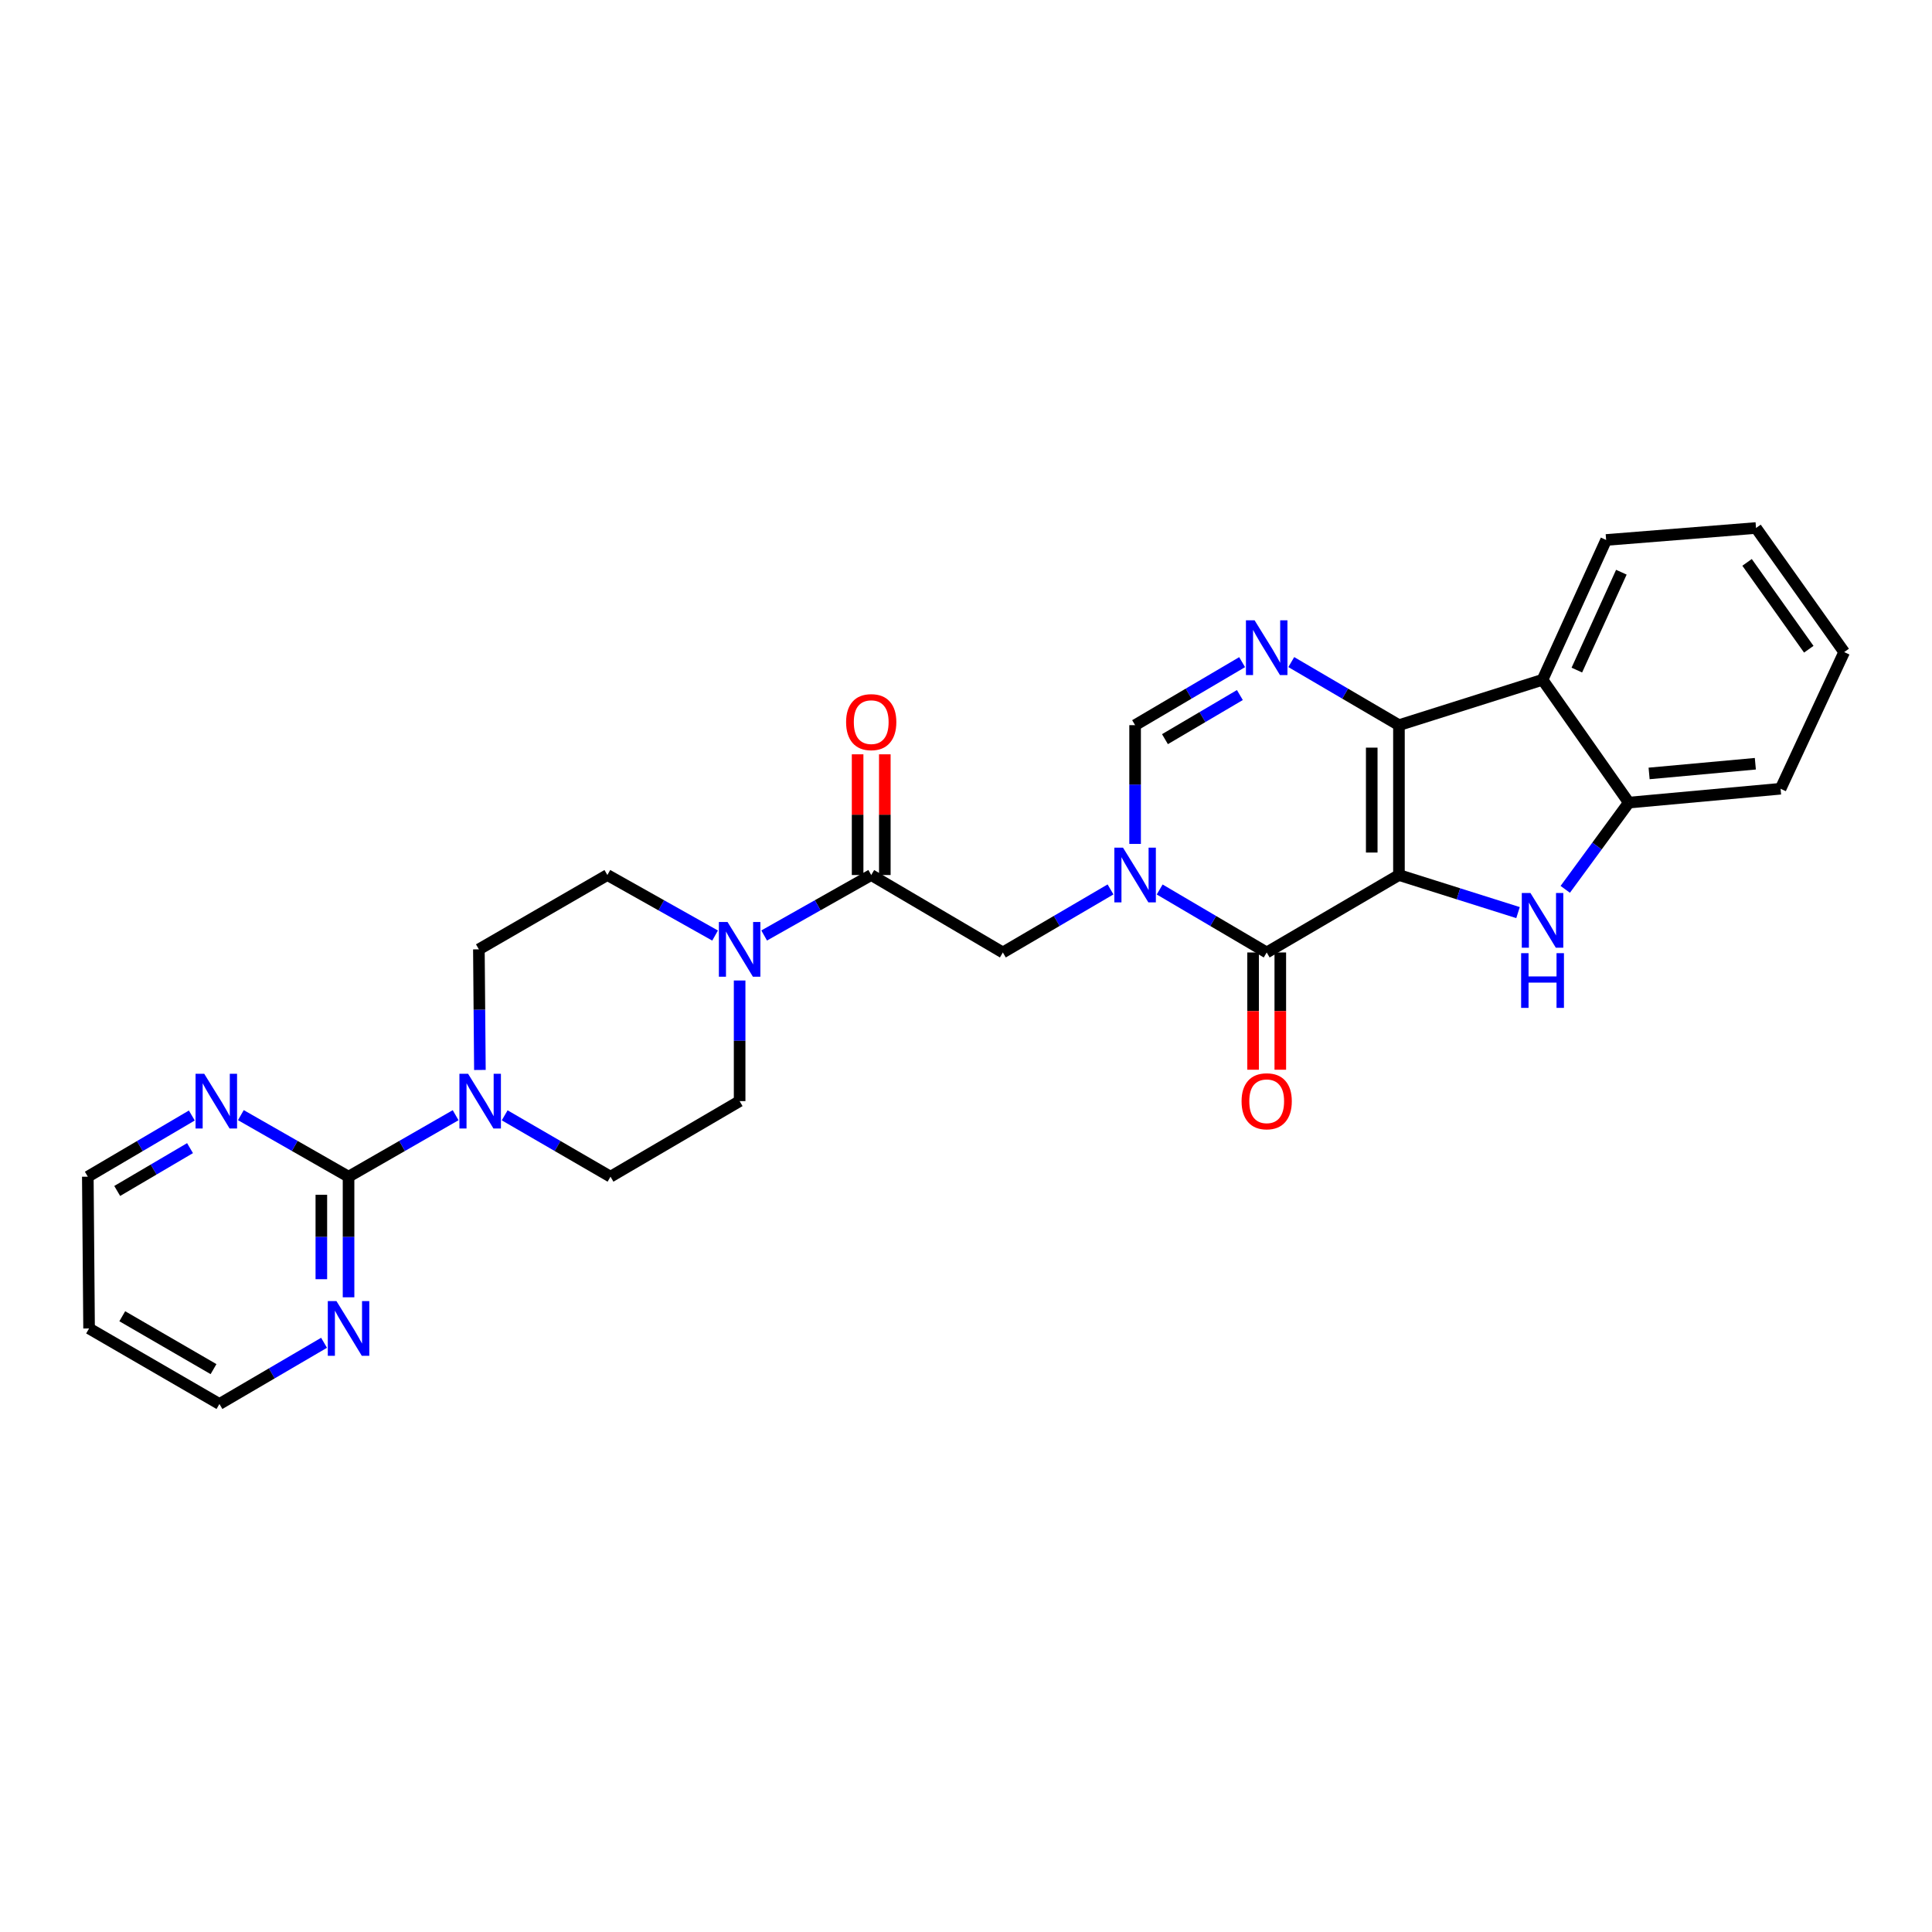 <?xml version='1.0' encoding='iso-8859-1'?>
<svg version='1.1' baseProfile='full'
              xmlns='http://www.w3.org/2000/svg'
                      xmlns:rdkit='http://www.rdkit.org/xml'
                      xmlns:xlink='http://www.w3.org/1999/xlink'
                  xml:space='preserve'
width='1000px' height='1000px' viewBox='0 0 1000 1000'>
<!-- END OF HEADER -->
<rect style='opacity:1.0;fill:#FFFFFF;stroke:none' width='1000' height='1000' x='0' y='0'> </rect>
<path class='bond-0' d='M 724.093,452.911 L 724.093,375.342' style='fill:none;fill-rule:evenodd;stroke:#000000;stroke-width:6px;stroke-linecap:butt;stroke-linejoin:miter;stroke-opacity:1' />
<path class='bond-0' d='M 710.01,441.276 L 710.01,386.978' style='fill:none;fill-rule:evenodd;stroke:#000000;stroke-width:6px;stroke-linecap:butt;stroke-linejoin:miter;stroke-opacity:1' />
<path class='bond-1' d='M 724.093,452.911 L 655.638,492.998' style='fill:none;fill-rule:evenodd;stroke:#000000;stroke-width:6px;stroke-linecap:butt;stroke-linejoin:miter;stroke-opacity:1' />
<path class='bond-3' d='M 724.093,452.911 L 754.909,462.636' style='fill:none;fill-rule:evenodd;stroke:#000000;stroke-width:6px;stroke-linecap:butt;stroke-linejoin:miter;stroke-opacity:1' />
<path class='bond-3' d='M 754.909,462.636 L 785.726,472.361' style='fill:none;fill-rule:evenodd;stroke:#0000FF;stroke-width:6px;stroke-linecap:butt;stroke-linejoin:miter;stroke-opacity:1' />
<path class='bond-4' d='M 724.093,375.342 L 696.227,359.018' style='fill:none;fill-rule:evenodd;stroke:#000000;stroke-width:6px;stroke-linecap:butt;stroke-linejoin:miter;stroke-opacity:1' />
<path class='bond-4' d='M 696.227,359.018 L 668.361,342.694' style='fill:none;fill-rule:evenodd;stroke:#0000FF;stroke-width:6px;stroke-linecap:butt;stroke-linejoin:miter;stroke-opacity:1' />
<path class='bond-5' d='M 724.093,375.342 L 798.415,351.857' style='fill:none;fill-rule:evenodd;stroke:#000000;stroke-width:6px;stroke-linecap:butt;stroke-linejoin:miter;stroke-opacity:1' />
<path class='bond-2' d='M 655.638,492.998 L 627.941,476.697' style='fill:none;fill-rule:evenodd;stroke:#000000;stroke-width:6px;stroke-linecap:butt;stroke-linejoin:miter;stroke-opacity:1' />
<path class='bond-2' d='M 627.941,476.697 L 600.244,460.395' style='fill:none;fill-rule:evenodd;stroke:#0000FF;stroke-width:6px;stroke-linecap:butt;stroke-linejoin:miter;stroke-opacity:1' />
<path class='bond-15' d='M 648.597,492.998 L 648.597,523.344' style='fill:none;fill-rule:evenodd;stroke:#000000;stroke-width:6px;stroke-linecap:butt;stroke-linejoin:miter;stroke-opacity:1' />
<path class='bond-15' d='M 648.597,523.344 L 648.597,553.69' style='fill:none;fill-rule:evenodd;stroke:#FF0000;stroke-width:6px;stroke-linecap:butt;stroke-linejoin:miter;stroke-opacity:1' />
<path class='bond-15' d='M 662.679,492.998 L 662.679,523.344' style='fill:none;fill-rule:evenodd;stroke:#000000;stroke-width:6px;stroke-linecap:butt;stroke-linejoin:miter;stroke-opacity:1' />
<path class='bond-15' d='M 662.679,523.344 L 662.679,553.69' style='fill:none;fill-rule:evenodd;stroke:#FF0000;stroke-width:6px;stroke-linecap:butt;stroke-linejoin:miter;stroke-opacity:1' />
<path class='bond-6' d='M 587.528,436.812 L 587.528,406.077' style='fill:none;fill-rule:evenodd;stroke:#0000FF;stroke-width:6px;stroke-linecap:butt;stroke-linejoin:miter;stroke-opacity:1' />
<path class='bond-6' d='M 587.528,406.077 L 587.528,375.342' style='fill:none;fill-rule:evenodd;stroke:#000000;stroke-width:6px;stroke-linecap:butt;stroke-linejoin:miter;stroke-opacity:1' />
<path class='bond-12' d='M 574.805,460.362 L 546.939,476.68' style='fill:none;fill-rule:evenodd;stroke:#0000FF;stroke-width:6px;stroke-linecap:butt;stroke-linejoin:miter;stroke-opacity:1' />
<path class='bond-12' d='M 546.939,476.68 L 519.073,492.998' style='fill:none;fill-rule:evenodd;stroke:#000000;stroke-width:6px;stroke-linecap:butt;stroke-linejoin:miter;stroke-opacity:1' />
<path class='bond-9' d='M 810.175,460.317 L 826.623,437.873' style='fill:none;fill-rule:evenodd;stroke:#0000FF;stroke-width:6px;stroke-linecap:butt;stroke-linejoin:miter;stroke-opacity:1' />
<path class='bond-9' d='M 826.623,437.873 L 843.07,415.429' style='fill:none;fill-rule:evenodd;stroke:#000000;stroke-width:6px;stroke-linecap:butt;stroke-linejoin:miter;stroke-opacity:1' />
<path class='bond-29' d='M 642.922,342.727 L 615.225,359.035' style='fill:none;fill-rule:evenodd;stroke:#0000FF;stroke-width:6px;stroke-linecap:butt;stroke-linejoin:miter;stroke-opacity:1' />
<path class='bond-29' d='M 615.225,359.035 L 587.528,375.342' style='fill:none;fill-rule:evenodd;stroke:#000000;stroke-width:6px;stroke-linecap:butt;stroke-linejoin:miter;stroke-opacity:1' />
<path class='bond-29' d='M 641.758,359.754 L 622.37,371.17' style='fill:none;fill-rule:evenodd;stroke:#0000FF;stroke-width:6px;stroke-linecap:butt;stroke-linejoin:miter;stroke-opacity:1' />
<path class='bond-29' d='M 622.37,371.17 L 602.982,382.585' style='fill:none;fill-rule:evenodd;stroke:#000000;stroke-width:6px;stroke-linecap:butt;stroke-linejoin:miter;stroke-opacity:1' />
<path class='bond-21' d='M 798.415,351.857 L 831.335,279.491' style='fill:none;fill-rule:evenodd;stroke:#000000;stroke-width:6px;stroke-linecap:butt;stroke-linejoin:miter;stroke-opacity:1' />
<path class='bond-21' d='M 816.171,346.833 L 839.215,296.177' style='fill:none;fill-rule:evenodd;stroke:#000000;stroke-width:6px;stroke-linecap:butt;stroke-linejoin:miter;stroke-opacity:1' />
<path class='bond-28' d='M 798.415,351.857 L 843.07,415.429' style='fill:none;fill-rule:evenodd;stroke:#000000;stroke-width:6px;stroke-linecap:butt;stroke-linejoin:miter;stroke-opacity:1' />
<path class='bond-7' d='M 180.408,609.05 L 208.119,593.139' style='fill:none;fill-rule:evenodd;stroke:#000000;stroke-width:6px;stroke-linecap:butt;stroke-linejoin:miter;stroke-opacity:1' />
<path class='bond-7' d='M 208.119,593.139 L 235.83,577.227' style='fill:none;fill-rule:evenodd;stroke:#0000FF;stroke-width:6px;stroke-linecap:butt;stroke-linejoin:miter;stroke-opacity:1' />
<path class='bond-13' d='M 180.408,609.05 L 180.408,640.265' style='fill:none;fill-rule:evenodd;stroke:#000000;stroke-width:6px;stroke-linecap:butt;stroke-linejoin:miter;stroke-opacity:1' />
<path class='bond-13' d='M 180.408,640.265 L 180.408,671.48' style='fill:none;fill-rule:evenodd;stroke:#0000FF;stroke-width:6px;stroke-linecap:butt;stroke-linejoin:miter;stroke-opacity:1' />
<path class='bond-13' d='M 166.326,618.414 L 166.326,640.265' style='fill:none;fill-rule:evenodd;stroke:#000000;stroke-width:6px;stroke-linecap:butt;stroke-linejoin:miter;stroke-opacity:1' />
<path class='bond-13' d='M 166.326,640.265 L 166.326,662.116' style='fill:none;fill-rule:evenodd;stroke:#0000FF;stroke-width:6px;stroke-linecap:butt;stroke-linejoin:miter;stroke-opacity:1' />
<path class='bond-14' d='M 180.408,609.05 L 152.54,593.124' style='fill:none;fill-rule:evenodd;stroke:#000000;stroke-width:6px;stroke-linecap:butt;stroke-linejoin:miter;stroke-opacity:1' />
<path class='bond-14' d='M 152.54,593.124 L 124.672,577.197' style='fill:none;fill-rule:evenodd;stroke:#0000FF;stroke-width:6px;stroke-linecap:butt;stroke-linejoin:miter;stroke-opacity:1' />
<path class='bond-8' d='M 450.94,452.911 L 519.073,492.998' style='fill:none;fill-rule:evenodd;stroke:#000000;stroke-width:6px;stroke-linecap:butt;stroke-linejoin:miter;stroke-opacity:1' />
<path class='bond-11' d='M 450.94,452.911 L 423.232,468.56' style='fill:none;fill-rule:evenodd;stroke:#000000;stroke-width:6px;stroke-linecap:butt;stroke-linejoin:miter;stroke-opacity:1' />
<path class='bond-11' d='M 423.232,468.56 L 395.525,484.208' style='fill:none;fill-rule:evenodd;stroke:#0000FF;stroke-width:6px;stroke-linecap:butt;stroke-linejoin:miter;stroke-opacity:1' />
<path class='bond-20' d='M 457.981,452.911 L 457.981,421.672' style='fill:none;fill-rule:evenodd;stroke:#000000;stroke-width:6px;stroke-linecap:butt;stroke-linejoin:miter;stroke-opacity:1' />
<path class='bond-20' d='M 457.981,421.672 L 457.981,390.432' style='fill:none;fill-rule:evenodd;stroke:#FF0000;stroke-width:6px;stroke-linecap:butt;stroke-linejoin:miter;stroke-opacity:1' />
<path class='bond-20' d='M 443.899,452.911 L 443.899,421.672' style='fill:none;fill-rule:evenodd;stroke:#000000;stroke-width:6px;stroke-linecap:butt;stroke-linejoin:miter;stroke-opacity:1' />
<path class='bond-20' d='M 443.899,421.672 L 443.899,390.432' style='fill:none;fill-rule:evenodd;stroke:#FF0000;stroke-width:6px;stroke-linecap:butt;stroke-linejoin:miter;stroke-opacity:1' />
<path class='bond-23' d='M 843.07,415.429 L 921.625,408.255' style='fill:none;fill-rule:evenodd;stroke:#000000;stroke-width:6px;stroke-linecap:butt;stroke-linejoin:miter;stroke-opacity:1' />
<path class='bond-23' d='M 853.573,400.33 L 908.561,395.308' style='fill:none;fill-rule:evenodd;stroke:#000000;stroke-width:6px;stroke-linecap:butt;stroke-linejoin:miter;stroke-opacity:1' />
<path class='bond-10' d='M 261.223,577.291 L 288.609,593.17' style='fill:none;fill-rule:evenodd;stroke:#0000FF;stroke-width:6px;stroke-linecap:butt;stroke-linejoin:miter;stroke-opacity:1' />
<path class='bond-10' d='M 288.609,593.17 L 315.994,609.05' style='fill:none;fill-rule:evenodd;stroke:#000000;stroke-width:6px;stroke-linecap:butt;stroke-linejoin:miter;stroke-opacity:1' />
<path class='bond-31' d='M 248.397,553.809 L 248.133,522.594' style='fill:none;fill-rule:evenodd;stroke:#0000FF;stroke-width:6px;stroke-linecap:butt;stroke-linejoin:miter;stroke-opacity:1' />
<path class='bond-31' d='M 248.133,522.594 L 247.869,491.379' style='fill:none;fill-rule:evenodd;stroke:#000000;stroke-width:6px;stroke-linecap:butt;stroke-linejoin:miter;stroke-opacity:1' />
<path class='bond-18' d='M 370.126,484.24 L 342.251,468.576' style='fill:none;fill-rule:evenodd;stroke:#0000FF;stroke-width:6px;stroke-linecap:butt;stroke-linejoin:miter;stroke-opacity:1' />
<path class='bond-18' d='M 342.251,468.576 L 314.375,452.911' style='fill:none;fill-rule:evenodd;stroke:#000000;stroke-width:6px;stroke-linecap:butt;stroke-linejoin:miter;stroke-opacity:1' />
<path class='bond-19' d='M 382.829,507.503 L 382.829,538.718' style='fill:none;fill-rule:evenodd;stroke:#0000FF;stroke-width:6px;stroke-linecap:butt;stroke-linejoin:miter;stroke-opacity:1' />
<path class='bond-19' d='M 382.829,538.718 L 382.829,569.933' style='fill:none;fill-rule:evenodd;stroke:#000000;stroke-width:6px;stroke-linecap:butt;stroke-linejoin:miter;stroke-opacity:1' />
<path class='bond-24' d='M 167.732,695.021 L 140.656,710.863' style='fill:none;fill-rule:evenodd;stroke:#0000FF;stroke-width:6px;stroke-linecap:butt;stroke-linejoin:miter;stroke-opacity:1' />
<path class='bond-24' d='M 140.656,710.863 L 113.58,726.706' style='fill:none;fill-rule:evenodd;stroke:#000000;stroke-width:6px;stroke-linecap:butt;stroke-linejoin:miter;stroke-opacity:1' />
<path class='bond-25' d='M 99.292,577.385 L 72.373,593.217' style='fill:none;fill-rule:evenodd;stroke:#0000FF;stroke-width:6px;stroke-linecap:butt;stroke-linejoin:miter;stroke-opacity:1' />
<path class='bond-25' d='M 72.373,593.217 L 45.455,609.05' style='fill:none;fill-rule:evenodd;stroke:#000000;stroke-width:6px;stroke-linecap:butt;stroke-linejoin:miter;stroke-opacity:1' />
<path class='bond-25' d='M 98.356,594.273 L 79.513,605.355' style='fill:none;fill-rule:evenodd;stroke:#0000FF;stroke-width:6px;stroke-linecap:butt;stroke-linejoin:miter;stroke-opacity:1' />
<path class='bond-25' d='M 79.513,605.355 L 60.669,616.438' style='fill:none;fill-rule:evenodd;stroke:#000000;stroke-width:6px;stroke-linecap:butt;stroke-linejoin:miter;stroke-opacity:1' />
<path class='bond-16' d='M 315.994,609.05 L 382.829,569.933' style='fill:none;fill-rule:evenodd;stroke:#000000;stroke-width:6px;stroke-linecap:butt;stroke-linejoin:miter;stroke-opacity:1' />
<path class='bond-17' d='M 247.869,491.379 L 314.375,452.911' style='fill:none;fill-rule:evenodd;stroke:#000000;stroke-width:6px;stroke-linecap:butt;stroke-linejoin:miter;stroke-opacity:1' />
<path class='bond-26' d='M 831.335,279.491 L 908.912,273.294' style='fill:none;fill-rule:evenodd;stroke:#000000;stroke-width:6px;stroke-linecap:butt;stroke-linejoin:miter;stroke-opacity:1' />
<path class='bond-22' d='M 46.104,687.604 L 45.455,609.05' style='fill:none;fill-rule:evenodd;stroke:#000000;stroke-width:6px;stroke-linecap:butt;stroke-linejoin:miter;stroke-opacity:1' />
<path class='bond-32' d='M 46.104,687.604 L 113.58,726.706' style='fill:none;fill-rule:evenodd;stroke:#000000;stroke-width:6px;stroke-linecap:butt;stroke-linejoin:miter;stroke-opacity:1' />
<path class='bond-32' d='M 63.286,681.285 L 110.519,708.656' style='fill:none;fill-rule:evenodd;stroke:#000000;stroke-width:6px;stroke-linecap:butt;stroke-linejoin:miter;stroke-opacity:1' />
<path class='bond-27' d='M 921.625,408.255 L 954.545,337.516' style='fill:none;fill-rule:evenodd;stroke:#000000;stroke-width:6px;stroke-linecap:butt;stroke-linejoin:miter;stroke-opacity:1' />
<path class='bond-30' d='M 908.912,273.294 L 954.545,337.516' style='fill:none;fill-rule:evenodd;stroke:#000000;stroke-width:6px;stroke-linecap:butt;stroke-linejoin:miter;stroke-opacity:1' />
<path class='bond-30' d='M 904.278,291.084 L 936.221,336.04' style='fill:none;fill-rule:evenodd;stroke:#000000;stroke-width:6px;stroke-linecap:butt;stroke-linejoin:miter;stroke-opacity:1' />
<path  class='atom-3' d='M 581.268 438.751
L 590.548 453.751
Q 591.468 455.231, 592.948 457.911
Q 594.428 460.591, 594.508 460.751
L 594.508 438.751
L 598.268 438.751
L 598.268 467.071
L 594.388 467.071
L 584.428 450.671
Q 583.268 448.751, 582.028 446.551
Q 580.828 444.351, 580.468 443.671
L 580.468 467.071
L 576.788 467.071
L 576.788 438.751
L 581.268 438.751
' fill='#0000FF'/>
<path  class='atom-4' d='M 792.155 462.206
L 801.435 477.206
Q 802.355 478.686, 803.835 481.366
Q 805.315 484.046, 805.395 484.206
L 805.395 462.206
L 809.155 462.206
L 809.155 490.526
L 805.275 490.526
L 795.315 474.126
Q 794.155 472.206, 792.915 470.006
Q 791.715 467.806, 791.355 467.126
L 791.355 490.526
L 787.675 490.526
L 787.675 462.206
L 792.155 462.206
' fill='#0000FF'/>
<path  class='atom-4' d='M 787.335 493.358
L 791.175 493.358
L 791.175 505.398
L 805.655 505.398
L 805.655 493.358
L 809.495 493.358
L 809.495 521.678
L 805.655 521.678
L 805.655 508.598
L 791.175 508.598
L 791.175 521.678
L 787.335 521.678
L 787.335 493.358
' fill='#0000FF'/>
<path  class='atom-5' d='M 649.378 321.08
L 658.658 336.08
Q 659.578 337.56, 661.058 340.24
Q 662.538 342.92, 662.618 343.08
L 662.618 321.08
L 666.378 321.08
L 666.378 349.4
L 662.498 349.4
L 652.538 333
Q 651.378 331.08, 650.138 328.88
Q 648.938 326.68, 648.578 326
L 648.578 349.4
L 644.898 349.4
L 644.898 321.08
L 649.378 321.08
' fill='#0000FF'/>
<path  class='atom-11' d='M 242.274 555.773
L 251.554 570.773
Q 252.474 572.253, 253.954 574.933
Q 255.434 577.613, 255.514 577.773
L 255.514 555.773
L 259.274 555.773
L 259.274 584.093
L 255.394 584.093
L 245.434 567.693
Q 244.274 565.773, 243.034 563.573
Q 241.834 561.373, 241.474 560.693
L 241.474 584.093
L 237.794 584.093
L 237.794 555.773
L 242.274 555.773
' fill='#0000FF'/>
<path  class='atom-12' d='M 376.569 477.219
L 385.849 492.219
Q 386.769 493.699, 388.249 496.379
Q 389.729 499.059, 389.809 499.219
L 389.809 477.219
L 393.569 477.219
L 393.569 505.539
L 389.689 505.539
L 379.729 489.139
Q 378.569 487.219, 377.329 485.019
Q 376.129 482.819, 375.769 482.139
L 375.769 505.539
L 372.089 505.539
L 372.089 477.219
L 376.569 477.219
' fill='#0000FF'/>
<path  class='atom-14' d='M 174.148 673.444
L 183.428 688.444
Q 184.348 689.924, 185.828 692.604
Q 187.308 695.284, 187.388 695.444
L 187.388 673.444
L 191.148 673.444
L 191.148 701.764
L 187.268 701.764
L 177.308 685.364
Q 176.148 683.444, 174.908 681.244
Q 173.708 679.044, 173.348 678.364
L 173.348 701.764
L 169.668 701.764
L 169.668 673.444
L 174.148 673.444
' fill='#0000FF'/>
<path  class='atom-15' d='M 105.701 555.773
L 114.981 570.773
Q 115.901 572.253, 117.381 574.933
Q 118.861 577.613, 118.941 577.773
L 118.941 555.773
L 122.701 555.773
L 122.701 584.093
L 118.821 584.093
L 108.861 567.693
Q 107.701 565.773, 106.461 563.573
Q 105.261 561.373, 104.901 560.693
L 104.901 584.093
L 101.221 584.093
L 101.221 555.773
L 105.701 555.773
' fill='#0000FF'/>
<path  class='atom-16' d='M 642.638 570.013
Q 642.638 563.213, 645.998 559.413
Q 649.358 555.613, 655.638 555.613
Q 661.918 555.613, 665.278 559.413
Q 668.638 563.213, 668.638 570.013
Q 668.638 576.893, 665.238 580.813
Q 661.838 584.693, 655.638 584.693
Q 649.398 584.693, 645.998 580.813
Q 642.638 576.933, 642.638 570.013
M 655.638 581.493
Q 659.958 581.493, 662.278 578.613
Q 664.638 575.693, 664.638 570.013
Q 664.638 564.453, 662.278 561.653
Q 659.958 558.813, 655.638 558.813
Q 651.318 558.813, 648.958 561.613
Q 646.638 564.413, 646.638 570.013
Q 646.638 575.733, 648.958 578.613
Q 651.318 581.493, 655.638 581.493
' fill='#FF0000'/>
<path  class='atom-21' d='M 437.94 373.772
Q 437.94 366.972, 441.3 363.172
Q 444.66 359.372, 450.94 359.372
Q 457.22 359.372, 460.58 363.172
Q 463.94 366.972, 463.94 373.772
Q 463.94 380.652, 460.54 384.572
Q 457.14 388.452, 450.94 388.452
Q 444.7 388.452, 441.3 384.572
Q 437.94 380.692, 437.94 373.772
M 450.94 385.252
Q 455.26 385.252, 457.58 382.372
Q 459.94 379.452, 459.94 373.772
Q 459.94 368.212, 457.58 365.412
Q 455.26 362.572, 450.94 362.572
Q 446.62 362.572, 444.26 365.372
Q 441.94 368.172, 441.94 373.772
Q 441.94 379.492, 444.26 382.372
Q 446.62 385.252, 450.94 385.252
' fill='#FF0000'/>
</svg>
